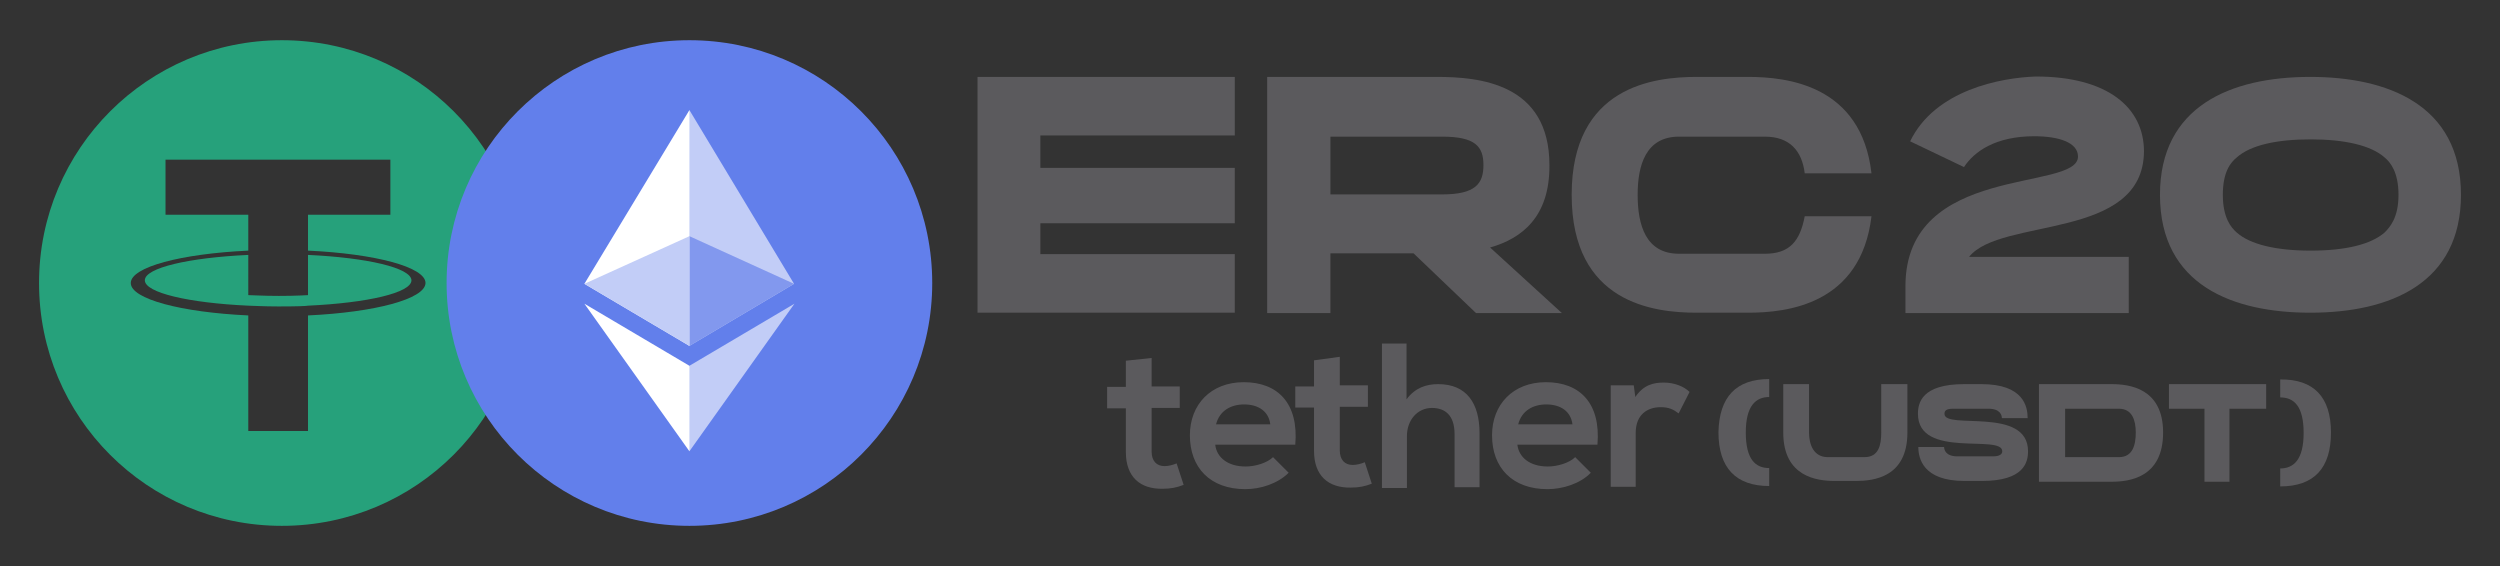 <?xml version="1.0" encoding="UTF-8"?>
<!-- Generator: Adobe Illustrator 26.3.1, SVG Export Plug-In . SVG Version: 6.00 Build 0)  -->
<svg xmlns="http://www.w3.org/2000/svg" xmlns:xlink="http://www.w3.org/1999/xlink" version="1.1" id="Layer_1" x="0px" y="0px" viewBox="0 0 640.4 145" style="enable-background:new 0 0 640.4 145;" xml:space="preserve">
<rect x="0" y="0" width="640.4" height="145" fill="#333333" stroke="none"/>
<style type="text/css">
	.st0{fill:#5B5A5D;}
	.st1{fill:#26A17B;}
	.st2{fill:#627FEB;}
	.st3{fill:#C2CDF7;}
	.st4{fill:#FFFFFF;}
	.st5{fill:#8298EE;}
</style>
<g>
	<g>
		<path class="st0" d="M316.3,19.7v15h-49.8V43h49.8v14.2h-49.8v7.9h49.8v15h-65.9V19.7H316.3z"></path>
		<path class="st0" d="M381.7,63.4l18.4,16.8h-22l-16-15.3h-21.3v15.3h-16.2V19.7H368c10.9,0,28.9,1.6,28.9,22.6    C397,55.6,389.8,61.1,381.7,63.4z M340.8,49.8h28.6c8.5,0,10.6-2.7,10.6-7.5s-2.1-7.3-10.6-7.3h-28.6V49.8z"></path>
		<path class="st0" d="M419.5,49.9c0,7.8,2.1,15.1,10.6,15.1h22c6.4,0,9-3.3,10.2-9.6h17.1c-2.7,22.6-21.6,24.7-31.6,24.7h-13.2    c-10.9,0-32-2.4-32-30.2s21.1-30.2,32-30.2h13.2c10,0,29,2.1,31.6,24.7h-17.1c-0.7-5.8-3.9-9.4-10.2-9.4h-22    C421.6,35,419.5,42.3,419.5,49.9z"></path>
		<path class="st0" d="M504.4,65.8h40.9v14.4h-57.2v-6.9c0-31.6,44.2-24.1,44.2-33.2c0-3.6-4.9-5.2-11.2-5.2c-9.9,0-15.4,3.9-18,7.9    l-13.8-6.6c6.4-13.2,23.3-16.3,32.2-16.6c18.3,0,27.7,7.9,27.7,19.2C549,61.7,512.5,55.6,504.4,65.8z"></path>
		<path class="st0" d="M630.4,49.9c0,22.6-18,30.2-38.6,30.2c-19.6,0-38.5-6.9-38.5-30.2c0-22.6,18-30.2,38.5-30.2    C611.4,19.7,630.4,26.7,630.4,49.9z M614.4,49.9c0-5.8-2.1-8.4-3.6-9.6c-3.4-3-10-4.6-18.9-4.6c-8.8,0-15.4,1.5-18.9,4.6    c-1.6,1.3-3.6,3.7-3.6,9.6s2.1,8.4,3.6,9.7c3.4,3,10,4.6,18.9,4.6c9,0,15.4-1.6,18.9-4.6C612.2,58.2,614.4,55.8,614.4,49.9z"></path>
	</g>
	<g>
		<path class="st0" d="M295,91.7V99h7.2v5.5H295v11.2c0,2.4,1.3,3.7,3.3,3.7c1,0,2.2-0.3,3.1-0.7l1.8,5.5c-1.8,0.7-3.3,1-5.4,1    c-5.7,0.1-9.4-3-9.4-9.4v-11.2h-4.8v-5.5h4.8v-6.7L295,91.7z M418.5,98.7l0.4,3c2.1-3.1,4.6-3.7,7.3-3.7c2.7,0,5.2,1,6.6,2.4    l-2.8,5.5c-1.3-1-2.5-1.6-4.6-1.6c-3.3,0-6.4,1.8-6.4,6.6v13.8h-6.4v-26H418.5z M402.8,108.7c-0.4-3.3-3-5.1-6.7-5.1    c-3.4,0-6.3,1.6-7.2,5.1H402.8z M388.7,114c0.4,3.1,3.1,5.5,7.8,5.5c2.4,0,5.5-0.9,7-2.4l4,4c-2.7,2.8-7.2,4.2-11.1,4.2    c-9,0-14.2-5.5-14.2-13.8c0-7.9,5.4-13.6,13.8-13.6c8.7,0,14.1,5.4,13.2,16h-20.5V114z M360.3,87.9v14.4c2.2-3,5.1-3.9,8.1-3.9    c7.3,0,10.6,4.9,10.6,12.6v13.8h-6.4v-13.6c0-4.8-2.4-6.7-5.8-6.7c-3.7,0-6.4,3.1-6.4,7.2V125H354V88h6.3V87.9z M343.2,91.4v7.3    h7.2v5.5h-7.2v11.2c0,2.4,1.3,3.7,3.3,3.7c1,0,2.2-0.3,3.1-0.7l1.8,5.5c-1.8,0.7-3.3,1-5.4,1c-5.7,0.1-9.4-3-9.4-9.4v-11.1h-4.8    V99h4.8v-6.7L343.2,91.4z M325.4,108.7c-0.4-3.3-3-5.1-6.7-5.1c-3.4,0-6.3,1.6-7.2,5.1H325.4z M311.3,114c0.4,3.1,3.1,5.5,7.8,5.5    c2.4,0,5.5-0.9,7-2.4l4,4c-2.8,2.8-7.2,4.2-11.1,4.2c-9,0-14.2-5.5-14.2-13.8c0-7.9,5.4-13.6,13.8-13.6c8.7,0,14.1,5.4,13.2,16    h-20.5V114z"></path>
		<g>
			<path class="st0" d="M453.2,97.1v4.6c-3.4,0-6,2.2-6,9.1s2.5,9.1,6,9.1v4.6c-8.5,0-13-4.6-13-13.8     C440.4,101.7,444.7,97.1,453.2,97.1z"></path>
			<path class="st0" d="M482,98.4h6.6v12.4c0,11.5-8.7,12.4-13.2,12.4H470c-4.5,0-13.2-1-13.2-12.4V98.4h6.6v12.4     c0,3.1,1.2,6.3,4.8,6.3h9.4c3.6,0,4.3-3,4.3-6.3V98.4H482z"></path>
			<path class="st0" d="M519.5,115.6c0,2.8-1,7.6-11.8,7.6h-4.5c-10.6,0-11.8-5.8-11.8-8.7h6.6c0,0.7,0.4,2.4,3.4,2.4h9.1     c1.8,0,2.4-0.6,2.4-1.3c0-4.5-21.6,2.1-21.6-9.6c0-2.8,1-7.6,11.8-7.6h4.5c10.8,0,11.8,5.8,11.8,8.7h-6.6c0-0.7-0.4-2.4-3.4-2.4     h-9.1c-1.9,0-2.2,0.6-2.2,1.3C498,110.2,519.5,104,519.5,115.6z"></path>
			<path class="st0" d="M540.9,123.4h-18.6v-25h18.6c4.5,0,13.2,1,13.2,12.4C554.1,122.4,545.4,123.4,540.9,123.4z M547.1,110.8     c0-3.1-0.9-6.1-4.3-6.1H529v12.4h13.8C546.3,117.1,547.1,114,547.1,110.8z"></path>
			<path class="st0" d="M555.4,98.4h25.1v6.3h-9.4v18.7h-6.4v-18.7h-9.1v-6.3C555.6,98.4,555.4,98.4,555.4,98.4z"></path>
			<path class="st0" d="M597.1,110.8c0,9.1-4.3,13.8-13,13.8V120c3.4,0,6-2.2,6-9.1s-2.5-9.1-6-9.1v-4.6     C592.7,97.1,597.1,101.7,597.1,110.8z"></path>
		</g>
	</g>
</g>
<g>
	<g id="tether_00000072282338453233833800000007732419328753009838_">
		<path class="st1" d="M72.2,10.3C37.9,10.3,10,38.1,10,72.5s27.8,62.2,62.2,62.2s62.2-27.8,62.2-62.2S106.6,10.3,72.2,10.3z     M78.9,80.8v29.6H63.6V80.8c-17.2-0.8-30.1-4.2-30.1-8.3s12.9-7.5,30.1-8.3V55H42.4V40.9H100V55H78.9v9.2l0,0    C96.1,65,109,68.4,109,72.5C108.9,76.6,96,80,78.9,80.8z"></path>
		<path class="st1" d="M78.9,65.3v10.3c-0.4,0-2.8,0.2-7.5,0.2c-3.9,0-6.8-0.2-7.8-0.2V65.3c-15.2,0.7-26.5,3.3-26.5,6.5    s11.3,5.8,26.5,6.5l0,0c1,0,3.8,0.2,7.7,0.2c4.9,0,7.2-0.1,7.6-0.2l0,0l0,0c15.2-0.7,26.5-3.3,26.5-6.5    C105.3,68.6,94,66,78.9,65.3z"></path>
	</g>
	<g id="erc20">
		<ellipse class="st2" cx="176.6" cy="72.5" rx="62.2" ry="62.2"></ellipse>
		<g>
			<polygon class="st3" points="176.6,28.2 176,30.1 176,88 176.6,88.6 203.4,72.7    "></polygon>
			<polygon class="st4" points="176.6,28.2 149.7,72.7 176.6,88.6 176.6,60.5    "></polygon>
			<polygon class="st3" points="176.6,93.7 176.3,94.1 176.3,114.7 176.6,115.6 203.5,77.8    "></polygon>
			<polygon class="st4" points="176.6,115.6 176.6,93.7 149.7,77.8    "></polygon>
			<polygon class="st5" points="176.6,88.6 203.4,72.7 176.6,60.5    "></polygon>
			<polygon class="st3" points="149.7,72.7 176.6,88.6 176.6,60.5    "></polygon>
		</g>
	</g>
</g>
</svg>
